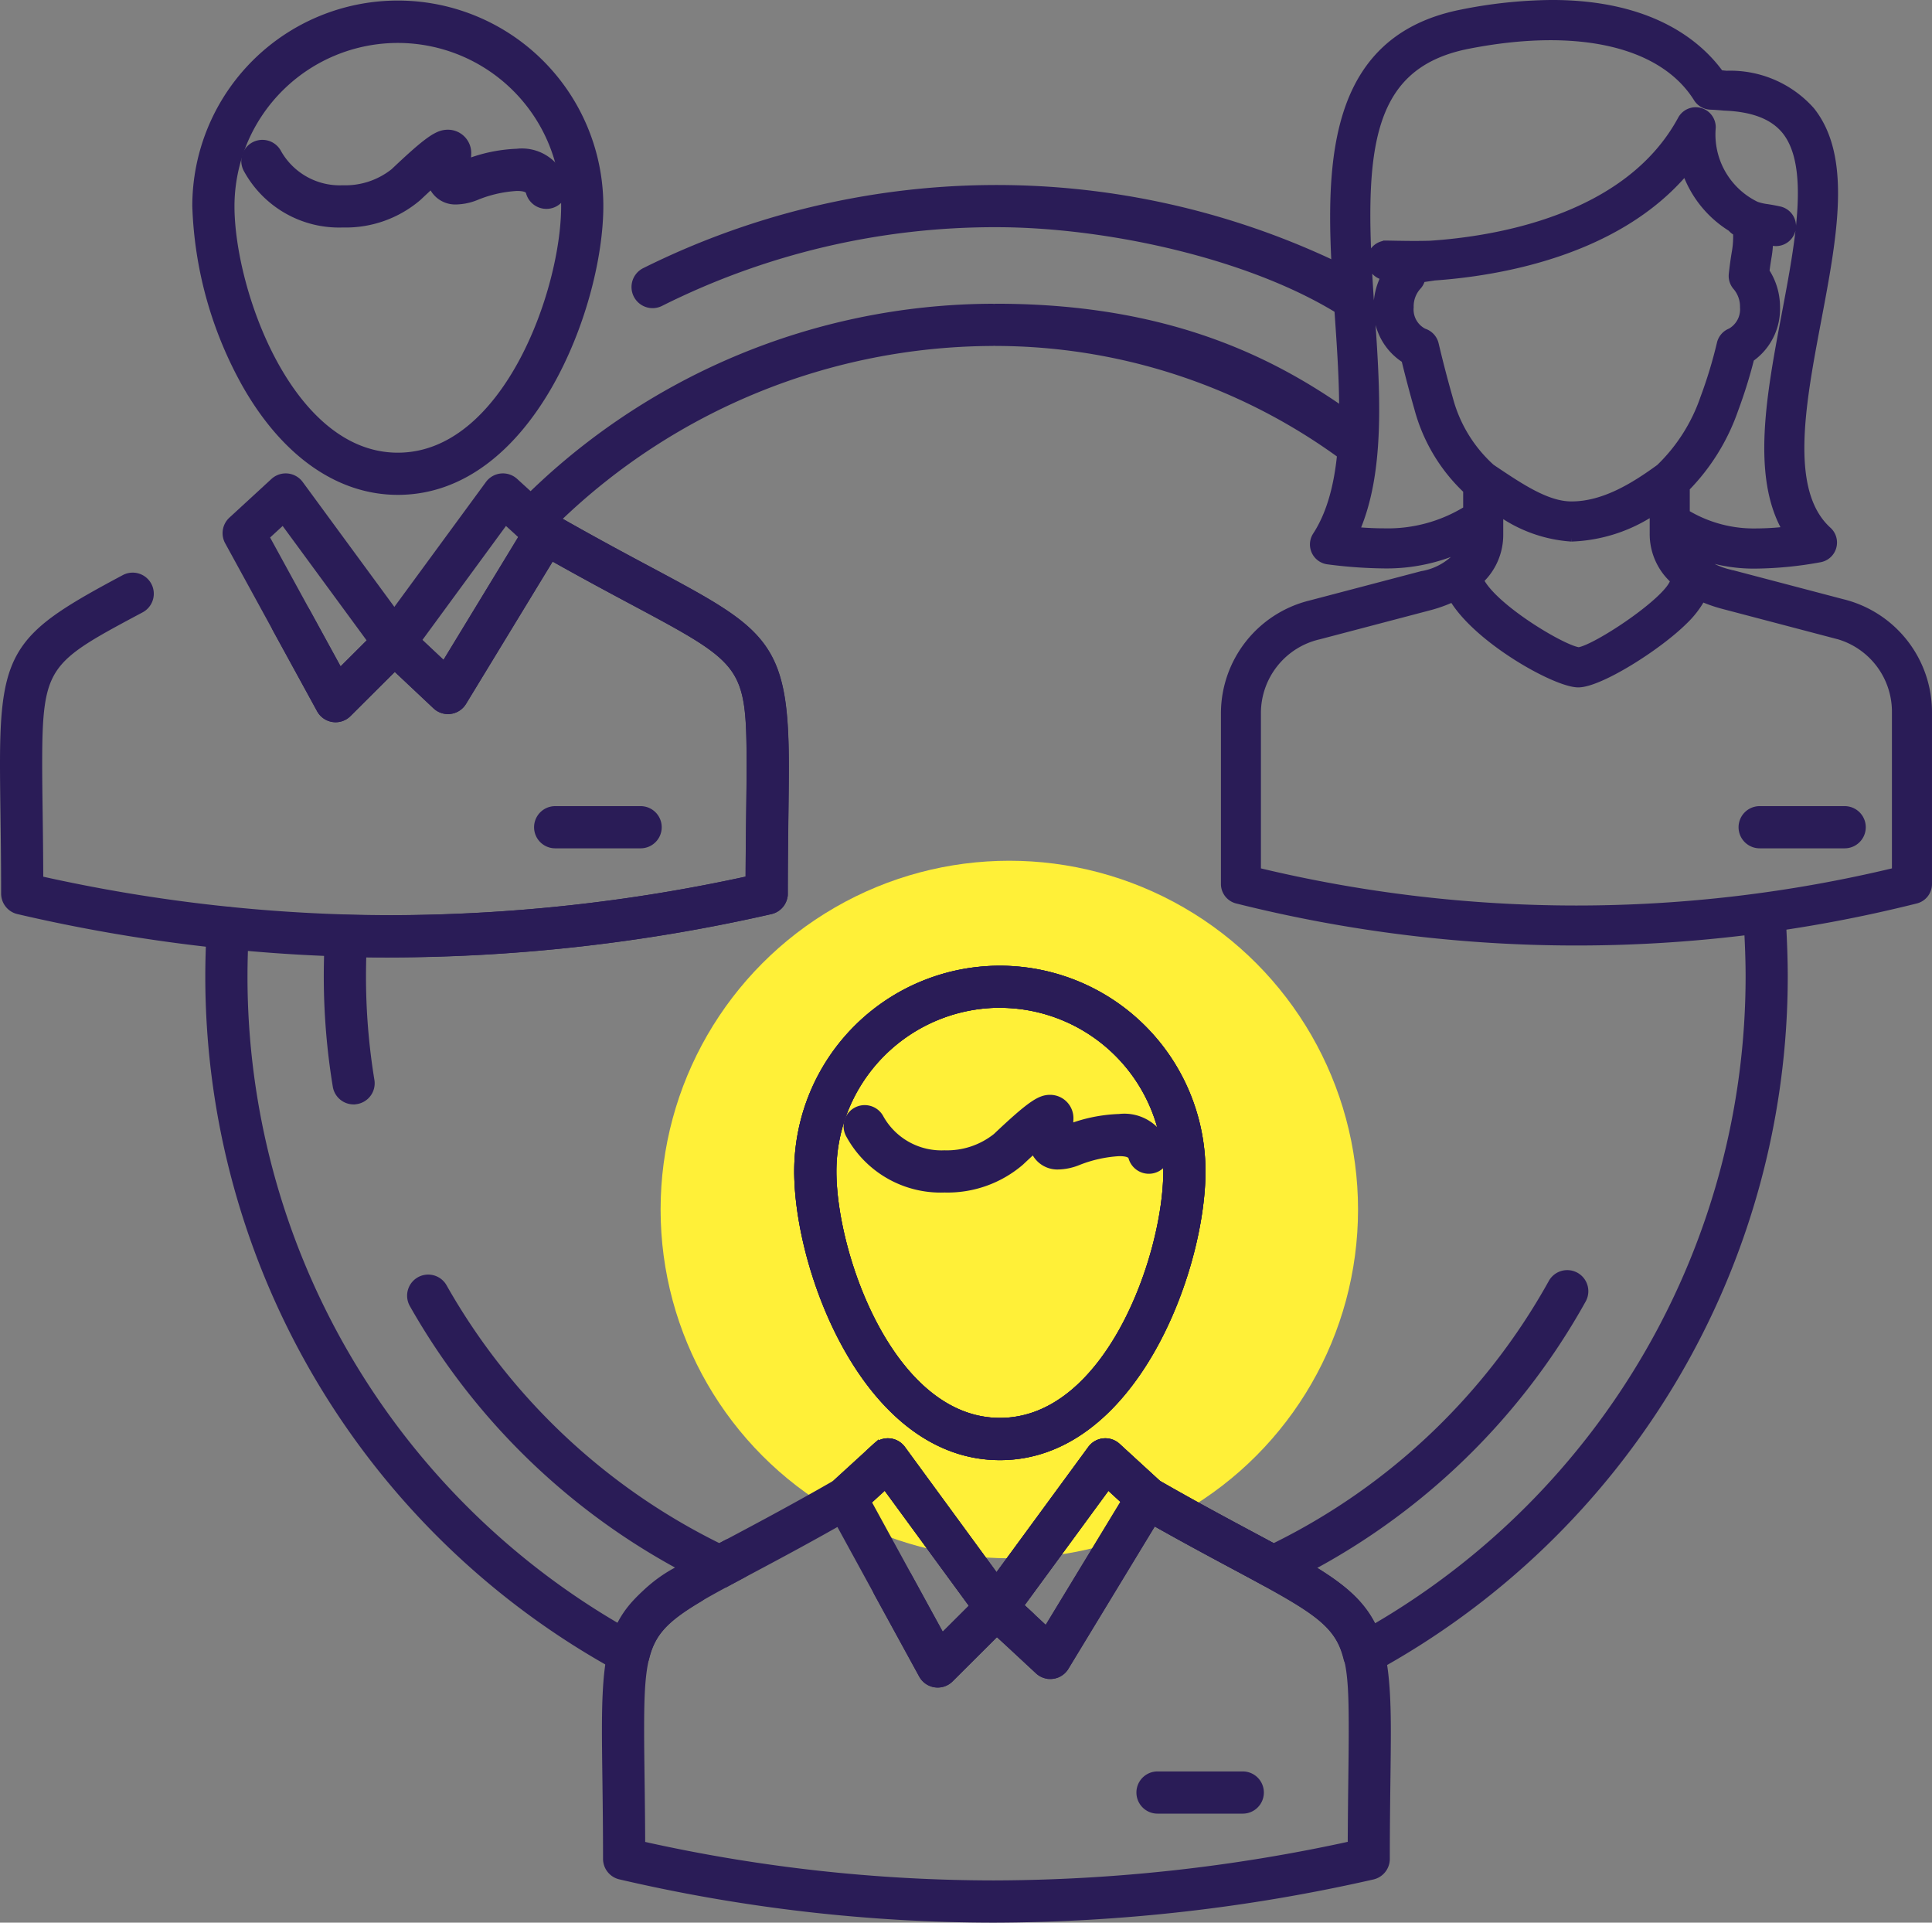 <svg xmlns="http://www.w3.org/2000/svg" width="128.994" height="128.35" viewBox="0 0 128.994 128.35">
  <rect x="0" y="0" width="128.994" height="128.35" fill="#808080" stroke="none"/>
  <defs>
    <style>
      .cls-1, .cls-3 {
        fill: #2a1c57;
        stroke: #2a1c57;
      }

      .cls-1 {
        stroke-width: 0.5px;
      }

      .cls-2 {
        fill: #fff038;
      }

      .cls-3 {
        stroke-width: 0.4px;
      }
    </style>
  </defs>
  <g id="Group_63" data-name="Group 63" transform="translate(-2484.8 -490.652)">
    <path id="Path_1863" data-name="Path 1863" class="cls-1" d="M107.693,94.318l-7.408-1.948a4.95,4.95,0,0,1-2.511-1.358,10.791,10.791,0,0,0,4.216.776h0a24.914,24.914,0,0,0,4.213-.419,1.086,1.086,0,0,0,.546-1.876c-2.858-2.591-1.758-8.41-.695-14.034,1.057-5.592,2.056-10.877-.431-13.993a7.2,7.2,0,0,0-5.649-2.412c-.141-.015-.284-.028-.422-.038-1.4-1.942-4.561-4.687-11.228-4.687a31.564,31.564,0,0,0-6.006.632c-9.516,1.864-8.847,11.5-8.255,20.006.39,5.6.792,11.386-1.471,14.867a1.088,1.088,0,0,0,.779,1.672,30.637,30.637,0,0,0,3.709.27,12.089,12.089,0,0,0,5.369-1.151,4.175,4.175,0,0,1-2.81,1.83l-7.41,1.948a7.519,7.519,0,0,0-5.756,7.29v11.4a1.093,1.093,0,0,0,.816,1.055,93.147,93.147,0,0,0,45.344,0,1.089,1.089,0,0,0,.815-1.055V101.61A7.519,7.519,0,0,0,107.693,94.318ZM77.079,89.6c-.558,0-1.167-.028-1.859-.087,1.755-4.012,1.376-9.435,1.011-14.7-.7-10.1-.614-16.328,6.5-17.724,7.407-1.45,13.006-.11,15.294,3.553a1.091,1.091,0,0,0,.884.509c.275.009.554.031.914.063,1.95.072,3.291.6,4.1,1.6,1.865,2.336.914,7.368-.006,12.231-1.009,5.339-2.05,10.835.066,14.439a18.178,18.178,0,0,1-1.993.123h0a8.744,8.744,0,0,1-4.714-1.258V86.648a14.026,14.026,0,0,0,3.238-5.222A32.85,32.85,0,0,0,101.582,78a4.008,4.008,0,0,0,1.72-3.4,4.334,4.334,0,0,0-.707-2.4c.054-.434.1-.7.132-.911a6.6,6.6,0,0,0,.11-1.1c.075.015.144.028.23.048a1.088,1.088,0,0,0,.479-2.122c-.348-.078-.62-.123-.858-.161a3.533,3.533,0,0,1-.723-.167,5.249,5.249,0,0,1-2.955-5.19,1.086,1.086,0,0,0-2.043-.535C93.373,68.7,84.526,70.116,80.2,70.4c-.939.028-1.91.009-2.847-.009h-.06a1.072,1.072,0,0,0-1.068,1.066,1.088,1.088,0,0,0,.945,1.075,4.413,4.413,0,0,0-.506,2.062,3.978,3.978,0,0,0,1.855,3.482q.4,1.645.864,3.266A11.591,11.591,0,0,0,82.647,86.8v1.3A10.031,10.031,0,0,1,77.079,89.6Zm19.4,3.212c-.189,1.235-5.168,4.552-6.364,4.728-1.066-.126-5.69-2.886-6.6-4.728a4.152,4.152,0,0,0,1.307-3.03V88.266a9.359,9.359,0,0,0,4.8,1.717h.011A10.512,10.512,0,0,0,95.1,88.215V89.7A4.132,4.132,0,0,0,96.483,92.815Zm-.991-7.479c-1.691,1.229-3.7,2.471-5.856,2.471h-.008c-1.631,0-3.374-1.172-5.219-2.409l-.144-.1a9.431,9.431,0,0,1-2.786-4.555q-.525-1.834-.962-3.688a1.1,1.1,0,0,0-.743-.795,1.693,1.693,0,0,1-.928-1.669,2,2,0,0,1,.5-1.384,1.084,1.084,0,0,0,.285-.575l0-.028.568-.032c.064,0,.129,0,.193,0a.255.255,0,0,0,.049-.012c4.193-.288,12.2-1.582,16.812-7.074a7.249,7.249,0,0,0,3.045,3.808,1.073,1.073,0,0,0,.348.279l.023.009a5.936,5.936,0,0,1-.084,1.345c-.049.293-.115.695-.2,1.456a1.088,1.088,0,0,0,.275.851,2.052,2.052,0,0,1,.474,1.361,1.733,1.733,0,0,1-.878,1.651,1.093,1.093,0,0,0-.666.761,30.521,30.521,0,0,1-1.109,3.656A11.765,11.765,0,0,1,95.492,85.336Zm15.785,26.916a91.008,91.008,0,0,1-42.63,0V101.7a5.305,5.305,0,0,1,4.134-5.187l7.407-1.948a9.4,9.4,0,0,0,1.522-.551c1.645,2.778,6.873,5.7,8.369,5.705h.006c1.413,0,5.307-2.445,7.08-4.21a6.333,6.333,0,0,0,1.169-1.519,9.772,9.772,0,0,0,1.4.488l7.407,1.948a5.3,5.3,0,0,1,4.137,5.187v10.642Z" transform="translate(2500.095 436.572)"/>
    <g id="Group_62" data-name="Group 62" transform="translate(2485 490.902)">
      <circle id="Ellipse_40" data-name="Ellipse 40" class="cls-2" cx="23.283" cy="23.283" r="23.283" transform="translate(43.906 57.211)"/>
      <g id="Group_32" data-name="Group 32" transform="translate(0)">
        <g id="noun_team_2353530_000000" transform="translate(0 0)">
          <g id="Group_6" data-name="Group 6" transform="translate(75.876 118.207)">
            <path id="Path_82" data-name="Path 82" class="cls-3" d="M293.859,434.519h-5.692a1.208,1.208,0,0,1,0-2.417h5.692a1.208,1.208,0,1,1,0,2.417Z" transform="translate(-286.959 -432.102)"/>
          </g>
          <g id="Group_7" data-name="Group 7" transform="translate(40.19 98.547)">
            <path id="Path_83" data-name="Path 83" class="cls-3" d="M197.093,397.645a110.283,110.283,0,0,1-24.955-2.883,1.208,1.208,0,0,1-.934-1.177c0-2.049-.023-3.816-.043-5.376-.016-1.22-.03-2.274-.03-3.233,0-7.644,1.012-8.689,8.055-12.464a1.208,1.208,0,1,1,1.142,2.13c-6.268,3.36-6.78,3.634-6.78,10.334,0,.943.014,1.99.029,3.2.017,1.318.036,2.783.042,4.443a107.8,107.8,0,0,0,23.474,2.608,112.367,112.367,0,0,0,23.832-2.614c.006-1.615.023-3.046.039-4.334.015-1.184.028-2.236.028-3.177,0-6.839-.294-7-7.825-11.028-1.488-.8-3.29-1.761-5.395-2.947L201.9,380.8a1.209,1.209,0,0,1-1.855.258L197.3,378.51l-3.1,3.09a1.208,1.208,0,0,1-1.913-.276l-2.98-5.447a1.208,1.208,0,0,1,2.12-1.16l2.208,4.035,2.783-2.774a1.209,1.209,0,0,1,1.675-.03l2.509,2.331,5.711-9.406a1.208,1.208,0,0,1,1.632-.422c2.52,1.44,4.649,2.579,6.359,3.5,7.711,4.128,9.1,4.872,9.1,13.158,0,.951-.013,2.013-.028,3.208-.019,1.533-.041,3.27-.041,5.274a1.209,1.209,0,0,1-.942,1.178A115.112,115.112,0,0,1,197.093,397.645Z" transform="translate(-171.131 -368.292)"/>
          </g>
          <g id="Group_8" data-name="Group 8" transform="translate(53.027 64.412)">
            <path id="Path_84" data-name="Path 84" class="cls-3" d="M226.334,290.11c-8.888,0-13.537-12.419-13.537-19.076a13.529,13.529,0,1,1,27.059,0C239.856,277.691,235.212,290.11,226.334,290.11Zm0-30.2a11.133,11.133,0,0,0-11.12,11.12c0,5.655,3.925,16.66,11.12,16.66s11.106-11.005,11.106-16.66A11.125,11.125,0,0,0,226.334,259.914Z" transform="translate(-212.797 -257.497)"/>
          </g>
          <g id="Group_9" data-name="Group 9" transform="translate(65.126 95.967)">
            <path id="Path_85" data-name="Path 85" class="cls-3" d="M256.869,375.587a1.209,1.209,0,0,1-.822-.323l-3.595-3.34a1.208,1.208,0,0,1-.152-1.6l7.264-9.911a1.208,1.208,0,0,1,1.791-.176l2.811,2.578a1.209,1.209,0,0,1,.216,1.518l-6.48,10.674a1.2,1.2,0,0,1-1.033.581Zm-1.985-4.7,1.722,1.6,5.2-8.559-1.087-1Z" transform="translate(-252.066 -359.919)"/>
          </g>
          <g id="Group_10" data-name="Group 10" transform="translate(55.05 95.968)">
            <path id="Path_86" data-name="Path 86" class="cls-3" d="M226.723,376.158a1.208,1.208,0,0,1-1.06-.628l-6.152-11.244a1.208,1.208,0,0,1,.245-1.472l2.821-2.578a1.208,1.208,0,0,1,1.79.178l7.254,9.911a1.208,1.208,0,0,1-.122,1.569l-3.924,3.911A1.208,1.208,0,0,1,226.723,376.158Zm-4.637-12.2,4.924,9,2.049-2.042-5.846-7.987Z" transform="translate(-219.362 -359.92)"/>
          </g>
          <g id="Group_11" data-name="Group 11" transform="translate(56.324 73.038)">
            <path id="Path_87" data-name="Path 87" class="cls-3" d="M230.037,291.618a6.969,6.969,0,0,1-6.407-3.676,1.208,1.208,0,0,1,2.152-1.1,4.643,4.643,0,0,0,4.256,2.359,5.23,5.23,0,0,0,3.427-1.138c2.324-2.2,2.943-2.566,3.624-2.566a1.359,1.359,0,0,1,1.352,1.426,2.915,2.915,0,0,1-.054.517,10.374,10.374,0,0,1,3.308-.664,2.925,2.925,0,0,1,3.144,2.051,1.208,1.208,0,0,1-2.323.664c-.026-.089-.086-.3-.82-.3a8.743,8.743,0,0,0-2.751.615,3.754,3.754,0,0,1-1.292.274,1.7,1.7,0,0,1-1.662-1.062c-.245.222-.53.487-.863.8A7.523,7.523,0,0,1,230.037,291.618Z" transform="translate(-223.496 -285.497)"/>
          </g>
          <g id="Group_13" data-name="Group 13" transform="translate(116.079 53.766)">
            <path id="Path_89" data-name="Path 89" class="cls-3" d="M424.332,225.36h-5.677a1.208,1.208,0,0,1,0-2.416h5.677a1.208,1.208,0,1,1,0,2.416Z" transform="translate(-417.447 -222.944)"/>
          </g>
          <g id="Group_20" data-name="Group 20" transform="translate(35.659 53.766)">
            <path id="Path_96" data-name="Path 96" class="cls-3" d="M163.339,225.36h-5.706a1.208,1.208,0,0,1,0-2.416h5.706a1.208,1.208,0,1,1,0,2.416Z" transform="translate(-156.425 -222.944)"/>
          </g>
          <g id="Group_21" data-name="Group 21" transform="translate(0 34.135)">
            <path id="Path_97" data-name="Path 97" class="cls-3" d="M66.64,188.553a110.248,110.248,0,0,1-24.947-2.882,1.208,1.208,0,0,1-.934-1.177c0-2.069-.023-3.85-.045-5.421-.016-1.225-.03-2.283-.03-3.245,0-7.6,1.017-8.64,8.091-12.415a1.208,1.208,0,0,1,1.138,2.132c-6.3,3.361-6.812,3.635-6.812,10.283,0,.945.014,2,.03,3.213.018,1.33.037,2.809.043,4.489a107.75,107.75,0,0,0,23.466,2.607,112.317,112.317,0,0,0,23.826-2.612c.006-1.615.023-3.047.04-4.335.015-1.183.028-2.234.028-3.175,0-6.821-.292-6.977-7.785-10.983-1.5-.8-3.313-1.771-5.436-2.967l-5.886,9.67a1.209,1.209,0,0,1-1.86.252l-2.728-2.566-3.095,3.085a1.208,1.208,0,0,1-1.913-.276l-2.943-5.378a1.208,1.208,0,1,1,2.12-1.16l2.171,3.966,2.783-2.775a1.208,1.208,0,0,1,1.681-.024l2.5,2.347,5.72-9.4a1.207,1.207,0,0,1,1.631-.421c2.539,1.451,4.679,2.6,6.4,3.514,7.678,4.105,9.062,4.845,9.062,13.114,0,.95-.013,2.011-.028,3.205-.019,1.532-.041,3.27-.041,5.274a1.208,1.208,0,0,1-.942,1.178A115.055,115.055,0,0,1,66.64,188.553Z" transform="translate(-40.684 -159.228)"/>
          </g>
          <g id="Group_22" data-name="Group 22" transform="translate(12.839)">
            <path id="Path_98" data-name="Path 98" class="cls-3" d="M95.878,81.02c-3.945,0-7.56-2.533-10.18-7.132a26.123,26.123,0,0,1-3.342-11.945,13.522,13.522,0,0,1,27.044,0C109.4,68.6,104.756,81.02,95.878,81.02Zm0-30.169A11.112,11.112,0,0,0,84.772,61.944c0,5.654,3.92,16.66,11.106,16.66s11.105-11.006,11.105-16.66A11.111,11.111,0,0,0,95.878,50.851Z" transform="translate(-82.356 -48.434)"/>
          </g>
          <g id="Group_23" data-name="Group 23" transform="translate(24.922 31.553)">
            <path id="Path_99" data-name="Path 99" class="cls-3" d="M126.364,166.516a1.209,1.209,0,0,1-.828-.328l-3.58-3.368a1.209,1.209,0,0,1-.146-1.595l7.249-9.884a1.208,1.208,0,0,1,1.789-.177l2.826,2.581a1.208,1.208,0,0,1,.217,1.52l-6.495,10.67a1.208,1.208,0,0,1-.87.569A1.141,1.141,0,0,1,126.364,166.516Zm-1.974-4.723,1.716,1.614,5.2-8.548-1.1-1Z" transform="translate(-121.576 -150.848)"/>
          </g>
          <g id="Group_24" data-name="Group 24" transform="translate(14.862 31.553)">
            <path id="Path_100" data-name="Path 100" class="cls-3" d="M96.268,167.059a1.212,1.212,0,0,1-1.06-.629L89.07,155.217a1.208,1.208,0,0,1,.242-1.47l2.806-2.581a1.208,1.208,0,0,1,1.792.174l7.254,9.884a1.208,1.208,0,0,1-.121,1.571l-3.923,3.911A1.208,1.208,0,0,1,96.268,167.059Zm-4.624-12.173,4.91,8.972,2.048-2.041-5.841-7.959Z" transform="translate(-88.922 -150.847)"/>
          </g>
          <g id="Group_25" data-name="Group 25" transform="translate(16.111 8.61)">
            <path id="Path_101" data-name="Path 101" class="cls-3" d="M99.556,82.506A7.039,7.039,0,0,1,93.11,78.82a1.208,1.208,0,1,1,2.146-1.111,4.707,4.707,0,0,0,4.3,2.379,5.167,5.167,0,0,0,3.39-1.125c2.33-2.211,2.95-2.584,3.63-2.584a1.357,1.357,0,0,1,1.35,1.424,2.944,2.944,0,0,1-.056.529,10.3,10.3,0,0,1,3.3-.681,2.915,2.915,0,0,1,3.141,2.086,1.208,1.208,0,0,1-2.33.639c-.027-.1-.084-.309-.81-.309a8.372,8.372,0,0,0-2.726.628,3.812,3.812,0,0,1-1.3.274,1.71,1.71,0,0,1-1.67-1.063c-.246.225-.533.492-.868.809A7.458,7.458,0,0,1,99.556,82.506Z" transform="translate(-92.975 -76.38)"/>
          </g>
          <g id="Group_26" data-name="Group 26" transform="translate(53.027 64.412)">
            <path id="Path_102" data-name="Path 102" class="cls-3" d="M226.334,290.11c-8.888,0-13.537-12.419-13.537-19.076a13.529,13.529,0,1,1,27.059,0C239.856,277.691,235.212,290.11,226.334,290.11Zm0-30.2a11.133,11.133,0,0,0-11.12,11.12c0,5.655,3.925,16.66,11.12,16.66s11.106-11.005,11.106-16.66A11.125,11.125,0,0,0,226.334,259.914Z" transform="translate(-212.797 -257.497)"/>
          </g>
          <g id="Group_27" data-name="Group 27" transform="translate(65.126 105.879)">
            <path id="Path_103" data-name="Path 103" class="cls-3" d="M254.713,395.835a1.2,1.2,0,0,1-.82-.321l-1.44-1.329a1.208,1.208,0,1,1,1.639-1.775l1.44,1.329a1.208,1.208,0,0,1-.82,2.1Z" transform="translate(-252.065 -392.089)"/>
          </g>
          <g id="Group_28" data-name="Group 28" transform="translate(21.622 20.23)">
            <path id="Path_104" data-name="Path 104" class="cls-3" d="M155.574,202.16h0a1.208,1.208,0,0,1-.975-.494l-6.458-8.825-1.827,1.67a1.218,1.218,0,0,1-.212.155c-2.729,1.572-4.983,2.773-6.794,3.737-.584.311-1.124.6-1.625.869a1.207,1.207,0,0,1-1.088.031,45.217,45.217,0,0,1-20.018-18.6,1.208,1.208,0,1,1,2.106-1.185,42.8,42.8,0,0,0,18.394,17.339l1.095-.584c1.77-.943,3.967-2.112,6.61-3.632l2.724-2.489a1.208,1.208,0,0,1,1.79.178l6.28,8.58,6.289-8.581a1.208,1.208,0,0,1,1.791-.176l2.713,2.488c2.373,1.364,4.4,2.448,6.042,3.321.594.317,1.148.613,1.665.893a42.765,42.765,0,0,0,18.547-17.627,1.208,1.208,0,1,1,2.115,1.168A45.187,45.187,0,0,1,174.553,199.3a1.21,1.21,0,0,1-1.1-.034c-.66-.363-1.386-.751-2.185-1.176-1.68-.9-3.77-2.011-6.226-3.426a1.206,1.206,0,0,1-.214-.156l-1.817-1.667-6.466,8.824A1.207,1.207,0,0,1,155.574,202.16Zm-42.926-35.018a1.208,1.208,0,0,1-1.19-1.012,45.15,45.15,0,0,1-.6-7.323c0-1.04.037-2.026.07-2.769a1.214,1.214,0,0,1,1.239-1.155,112.657,112.657,0,0,0,26.852-2.586c.006-1.615.023-3.047.04-4.334.015-1.183.028-2.235.028-3.176,0-6.821-.292-6.977-7.785-10.983-1.733-.926-3.89-2.08-6.458-3.547a1.218,1.218,0,0,1-.228-.169l-.926-.869a1.209,1.209,0,0,1-.035-1.727,44.418,44.418,0,0,1,31.587-13.4.979.979,0,0,1,.165.01,1.213,1.213,0,0,1,.165-.011c12.1,0,19.2,4.008,24.085,7.573.227.232-2.494,4.611,0,3.191a39.218,39.218,0,0,0-24.085-8.346,1.239,1.239,0,0,1-.156-.01,1.181,1.181,0,0,1-.156.011,42,42,0,0,0-28.98,11.783c2.435,1.387,4.5,2.488,6.162,3.379,7.678,4.105,9.062,4.845,9.062,13.114,0,.95-.013,2.011-.028,3.206-.019,1.532-.041,3.27-.041,5.274a1.208,1.208,0,0,1-.942,1.178,115.67,115.67,0,0,1-25.472,2.891c-.572,0-1.147,0-1.722-.013-.014.466-.023.969-.023,1.483a42.758,42.758,0,0,0,.564,6.93,1.208,1.208,0,0,1-1,1.389A1.476,1.476,0,0,1,112.649,167.141Z" transform="translate(-110.862 -114.094)"/>
          </g>
          <g id="Group_29" data-name="Group 29" transform="translate(53.027 64.412)">
            <path id="Path_105" data-name="Path 105" class="cls-3" d="M226.334,290.11c-8.888,0-13.537-12.419-13.537-19.076a13.529,13.529,0,1,1,27.059,0C239.856,277.691,235.212,290.11,226.334,290.11Zm0-30.2a11.133,11.133,0,0,0-11.12,11.12c0,5.655,3.925,16.66,11.12,16.66s11.106-11.005,11.106-16.66A11.125,11.125,0,0,0,226.334,259.914Z" transform="translate(-212.797 -257.497)"/>
          </g>
          <g id="Group_30" data-name="Group 30" transform="translate(13.706 60.474)">
            <path id="Path_106" data-name="Path 106" class="cls-3" d="M162.332,295.605a1.208,1.208,0,0,1-1.173-.917c-.58-2.33-2.009-3.18-7.385-6.062-1.744-.934-3.913-2.1-6.5-3.583a1.205,1.205,0,0,1-.215-.157l-1.817-1.667-6.466,8.824a1.208,1.208,0,0,1-.975.494h0a1.208,1.208,0,0,1-.975-.494l-6.611-9.032a1.208,1.208,0,0,1-.907-2.1l.424-.388a1.208,1.208,0,0,1,1.79.178l6.28,8.58,6.289-8.581a1.208,1.208,0,0,1,1.791-.176l2.713,2.487c2.508,1.437,4.622,2.57,6.325,3.483,4.486,2.4,6.91,3.7,8.073,6.143a50.253,50.253,0,0,0,25.02-43.458c0-1.148-.052-2.312-.1-3.2a1.208,1.208,0,1,1,2.414-.122c.046.914.1,2.118.1,3.321a52.674,52.674,0,0,1-27.515,46.274A1.2,1.2,0,0,1,162.332,295.605Zm-49.083-.027a1.205,1.205,0,0,1-.578-.147,52.645,52.645,0,0,1-27.5-46.248c0-.978.03-2.024.095-3.294a1.208,1.208,0,1,1,2.413.123c-.063,1.228-.091,2.236-.091,3.171a50.225,50.225,0,0,0,25,43.43,9.475,9.475,0,0,1,4.132-3.947,1.208,1.208,0,1,1,1.238,2.075c-2.315,1.381-3.142,2.3-3.539,3.916a1.21,1.21,0,0,1-1.174.921Z" transform="translate(-85.17 -244.716)"/>
          </g>
          <g id="Group_31" data-name="Group 31" transform="translate(42.163 12.301)">
            <path id="Path_107" data-name="Path 107" class="cls-3" d="M178.744,96.181a1.209,1.209,0,0,1-.54-2.29,52.714,52.714,0,0,1,45.915-.529c.6.284,1.857,1.352,1.573,1.956s0,1.863-.608,1.579c-6.027-3.956-15.918-6.12-23.378-6.12a49.786,49.786,0,0,0-22.423,5.276A1.2,1.2,0,0,1,178.744,96.181Z" transform="translate(-177.535 -88.361)"/>
          </g>
        </g>
      </g>
    </g>
  </g>
</svg>
